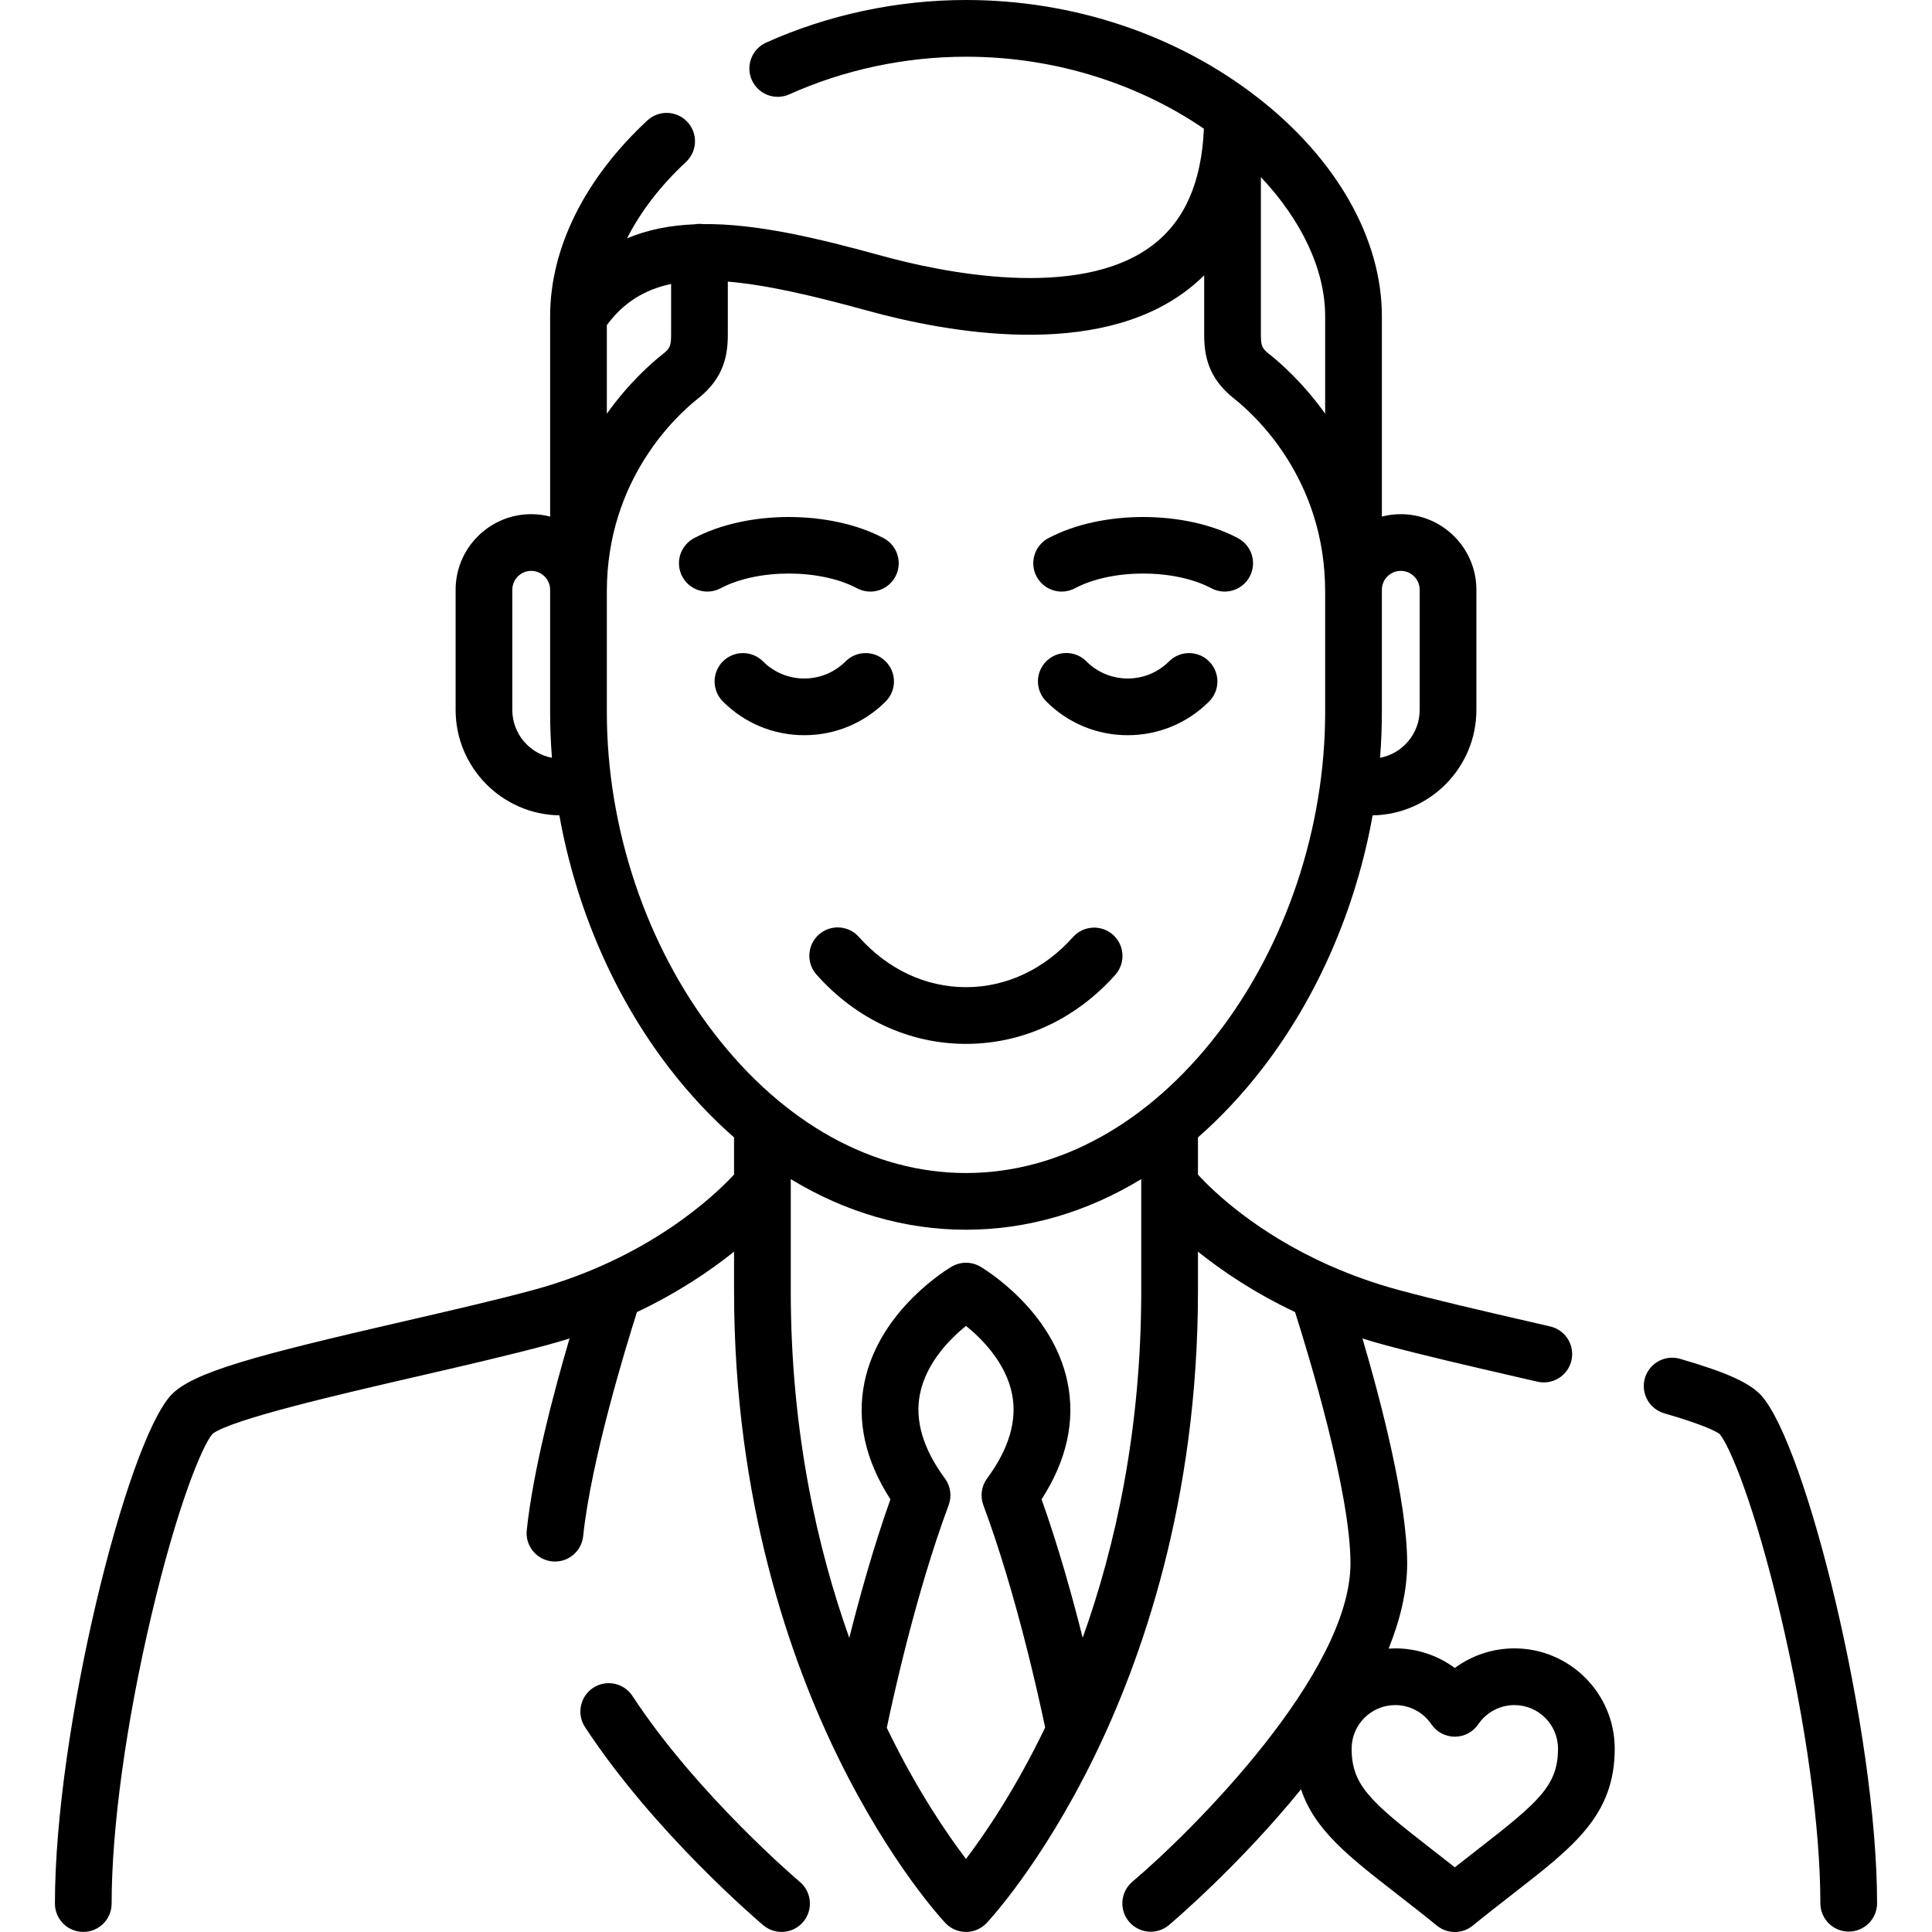 <?xml version="1.0" encoding="UTF-8"?> <svg xmlns="http://www.w3.org/2000/svg" width="512" height="512" viewBox="0 0 512 512" fill="none"><g clip-path="url(#clip0_24_6)"><path d="M260.598 398.887C260.161 397.714 260.023 396.452 260.197 395.213C260.371 393.973 260.851 392.797 261.595 391.791C267.392 383.949 269.611 376.411 268.193 369.386C266.512 361.065 260.171 354.743 256 351.374C251.822 354.749 245.486 361.07 243.806 369.386C242.387 376.412 244.607 383.95 250.404 391.792C251.147 392.798 251.628 393.974 251.802 395.213C251.976 396.453 251.838 397.716 251.401 398.888C242.831 421.84 236.723 449.664 235.006 457.89L235.474 458.852C243.198 474.67 250.988 486.048 255.997 492.633C261.088 485.926 269.062 474.228 276.976 457.811C275.24 449.495 269.152 421.794 260.598 398.887ZM229.104 366.271C233.069 347.024 251.435 336.118 252.214 335.664C253.363 334.994 254.67 334.64 256 334.64C257.33 334.64 258.636 334.993 259.786 335.663C260.565 336.118 278.931 347.023 282.897 366.271C285.015 376.556 282.705 386.988 276.029 397.333C280.485 409.849 284.186 423.135 286.922 434.025C295.62 409.747 302.441 378.972 302.441 342.153V312.481C287.989 321.265 272.22 325.892 256 325.892C239.78 325.892 224.011 321.264 209.56 312.481V342.154C209.56 379.571 216.695 410.566 225.07 434.056C227.807 423.159 231.512 409.862 235.972 397.334C229.295 386.989 226.985 376.556 229.104 366.271ZM326.989 105.589C320.056 100.116 319.12 93.965 319.12 88.669V72.957C317.683 74.382 316.155 75.712 314.544 76.938C290.475 95.278 251.161 88.185 229.87 82.324C215.012 78.235 202.865 75.453 192.879 74.634V88.669C192.879 93.966 191.944 100.117 185.01 105.589C179.335 110.068 160.817 126.999 160.817 156.8V188.737C160.817 219.409 171.21 250.467 189.331 273.949C207.701 297.753 231.377 310.863 255.999 310.863C280.621 310.863 304.298 297.753 322.668 273.949C340.788 250.466 351.181 219.408 351.181 188.737V156.8C351.181 126.999 332.665 110.068 326.989 105.589ZM140.779 151.289C138.017 151.289 135.769 153.537 135.769 156.299V188.125C135.769 194.425 140.298 199.688 146.271 200.827C145.95 196.805 145.79 192.772 145.789 188.738V156.299C145.789 153.537 143.541 151.289 140.779 151.289ZM366.21 156.299V188.737C366.21 192.765 366.048 196.8 365.727 200.826C371.701 199.687 376.229 194.424 376.229 188.124V156.299C376.229 153.537 373.982 151.289 371.22 151.289C368.457 151.289 366.21 153.537 366.21 156.299ZM160.817 86.163V109.633C166.657 101.46 172.664 96.188 175.7 93.791C177.568 92.317 177.85 91.646 177.85 88.669V75.256C170.752 76.747 165.219 80.212 160.817 86.163ZM334.149 88.669C334.149 91.646 334.43 92.317 336.3 93.792C339.336 96.188 345.342 101.461 351.181 109.634V83.815C351.181 71.481 344.928 58.369 334.149 46.937V88.669ZM482.417 504.465C482.417 484.406 478.594 456.643 471.926 428.293C464.97 398.715 458.348 383.107 455.714 380.022C455.15 379.588 452.344 377.807 441.049 374.54C440.101 374.267 439.215 373.809 438.444 373.193C437.672 372.577 437.029 371.815 436.552 370.95C436.075 370.086 435.773 369.136 435.664 368.154C435.554 367.173 435.639 366.18 435.913 365.232C436.188 364.283 436.646 363.398 437.263 362.627C437.88 361.856 438.642 361.214 439.507 360.738C440.372 360.261 441.322 359.96 442.304 359.852C443.285 359.743 444.278 359.828 445.226 360.104C457.452 363.64 463.68 366.449 466.729 369.794C478.58 382.798 497.445 458.629 497.445 504.465C497.422 506.442 496.621 508.331 495.214 509.722C493.807 511.112 491.909 511.892 489.931 511.892C487.953 511.892 486.055 511.112 484.648 509.722C483.242 508.331 482.44 506.442 482.417 504.465ZM216.381 258.282C215.056 256.793 214.378 254.838 214.494 252.849C214.611 250.859 215.513 248.997 217.002 247.673C218.492 246.349 220.446 245.67 222.435 245.787C224.425 245.903 226.287 246.806 227.611 248.295C235.248 256.881 245.331 261.611 256 261.611C266.67 261.611 276.751 256.882 284.389 248.295C285.719 246.827 287.575 245.944 289.552 245.837C291.53 245.731 293.47 246.41 294.95 247.726C296.43 249.042 297.331 250.89 297.456 252.867C297.581 254.843 296.921 256.79 295.618 258.282C285.09 270.12 271.02 276.639 256 276.639H255.999C240.981 276.639 226.909 270.12 216.381 258.282ZM191.573 185.902C190.875 185.205 190.322 184.376 189.944 183.464C189.567 182.553 189.372 181.575 189.373 180.589C189.373 179.602 189.567 178.625 189.945 177.713C190.323 176.801 190.876 175.973 191.574 175.275C192.984 173.866 194.895 173.075 196.888 173.075C198.88 173.075 200.791 173.867 202.2 175.276C205.123 178.199 209.009 179.808 213.141 179.808C217.274 179.808 221.161 178.198 224.084 175.275C225.494 173.866 227.405 173.075 229.398 173.075C231.391 173.075 233.302 173.867 234.711 175.276C235.408 175.974 235.962 176.802 236.34 177.714C236.717 178.626 236.912 179.603 236.912 180.59C236.912 181.576 236.717 182.553 236.339 183.465C235.961 184.377 235.408 185.205 234.71 185.902C228.949 191.664 221.289 194.837 213.141 194.837C204.994 194.837 197.334 191.664 191.573 185.902ZM277.289 185.902C276.586 185.206 276.028 184.377 275.646 183.464C275.265 182.551 275.067 181.572 275.065 180.582C275.063 179.593 275.256 178.612 275.634 177.698C276.012 176.783 276.566 175.952 277.266 175.252C277.966 174.553 278.797 173.998 279.712 173.62C280.626 173.243 281.607 173.049 282.596 173.052C283.586 173.054 284.565 173.252 285.478 173.633C286.391 174.015 287.22 174.573 287.916 175.276C290.839 178.199 294.724 179.808 298.857 179.808C302.99 179.808 306.877 178.198 309.799 175.276C311.208 173.867 313.12 173.076 315.112 173.076C317.105 173.076 319.016 173.867 320.426 175.276C321.835 176.685 322.626 178.597 322.626 180.589C322.626 182.582 321.835 184.493 320.426 185.902C314.665 191.664 307.004 194.837 298.857 194.837C290.71 194.837 283.05 191.664 277.289 185.902ZM321.032 155.899C311.229 150.693 294.668 150.693 284.867 155.899C283.995 156.362 283.041 156.649 282.058 156.743C281.076 156.837 280.085 156.736 279.141 156.447C278.197 156.158 277.32 155.686 276.559 155.058C275.798 154.43 275.168 153.658 274.705 152.786C274.242 151.915 273.956 150.96 273.862 149.978C273.767 148.996 273.868 148.004 274.157 147.061C274.446 146.117 274.918 145.24 275.546 144.479C276.174 143.717 276.946 143.087 277.818 142.625C291.91 135.141 313.988 135.14 328.08 142.625C328.952 143.088 329.724 143.717 330.352 144.479C330.98 145.24 331.452 146.117 331.741 147.061C332.03 148.004 332.131 148.996 332.037 149.978C331.943 150.96 331.656 151.915 331.193 152.786C330.73 153.658 330.1 154.43 329.339 155.058C328.578 155.686 327.701 156.158 326.757 156.447C325.814 156.736 324.822 156.837 323.84 156.743C322.858 156.649 321.903 156.362 321.032 155.899ZM180.808 152.786C179.873 151.026 179.676 148.967 180.259 147.061C180.843 145.155 182.16 143.56 183.92 142.625C198.01 135.14 220.091 135.14 234.182 142.625C235.053 143.088 235.825 143.718 236.453 144.479C237.081 145.24 237.553 146.117 237.842 147.061C238.132 148.005 238.232 148.996 238.138 149.978C238.044 150.961 237.757 151.915 237.294 152.787C236.831 153.658 236.201 154.43 235.44 155.058C234.679 155.686 233.801 156.158 232.858 156.447C231.914 156.736 230.923 156.837 229.94 156.743C228.958 156.649 228.004 156.362 227.132 155.899C217.33 150.694 200.769 150.694 190.967 155.899C189.207 156.833 187.148 157.03 185.243 156.446C183.338 155.863 181.742 154.546 180.808 152.786ZM207.115 511.979C205.341 511.981 203.625 511.352 202.272 510.206C201.098 509.216 173.337 485.632 155.033 457.689C153.941 456.022 153.556 453.989 153.963 452.038C154.369 450.087 155.534 448.377 157.201 447.285C158.869 446.193 160.901 445.808 162.852 446.215C164.804 446.621 166.513 447.786 167.605 449.453C184.72 475.581 211.697 498.494 211.967 498.723C213.144 499.716 213.988 501.048 214.383 502.537C214.778 504.026 214.706 505.601 214.176 507.048C213.647 508.494 212.685 509.743 211.422 510.625C210.159 511.508 208.656 511.98 207.115 511.979ZM427.917 463.419C427.917 480.927 417.276 489.197 401.168 501.718C397.907 504.253 394.211 507.126 390.281 510.318C388.9 511.44 387.221 512 385.543 512C383.865 512 382.185 511.439 380.805 510.318C376.876 507.126 373.181 504.253 369.92 501.719C357.52 492.081 348.359 484.961 344.798 474.208L344.806 474.163C328.575 494.158 311.092 509.057 309.731 510.206C308.206 511.465 306.245 512.073 304.274 511.896C302.303 511.719 300.482 510.771 299.206 509.26C297.929 507.748 297.3 505.794 297.455 503.822C297.61 501.85 298.537 500.018 300.035 498.725C316.126 485.122 357.889 443.438 357.889 414.292C357.889 395.345 346.661 358.579 343.205 347.713C332.316 342.559 323.769 336.754 317.472 331.699V342.154C317.472 397.943 302.382 440.336 289.723 466.076C275.891 494.199 262.047 509.008 261.465 509.625C260.762 510.369 259.916 510.961 258.976 511.366C258.037 511.771 257.025 511.98 256.002 511.98C254.98 511.98 253.968 511.771 253.028 511.366C252.089 510.961 251.242 510.369 250.54 509.625C249.958 509.008 236.112 494.2 222.282 466.076C209.623 440.336 194.533 397.943 194.533 342.154V331.698C188.237 336.754 179.688 342.559 168.8 347.713C165.751 357.296 156.653 387.044 154.543 407.098C154.335 409.08 153.347 410.898 151.798 412.152C150.249 413.406 148.266 413.994 146.284 413.785C144.302 413.577 142.484 412.589 141.23 411.04C139.976 409.491 139.388 407.507 139.597 405.525C141.281 389.524 146.848 368.596 150.934 354.705C149.029 355.306 147.073 355.88 145.066 356.421C134.898 359.164 122.396 362.046 110.306 364.834C90.677 369.359 61.063 376.187 56.289 380.015C53.658 383.089 47.034 398.697 40.075 428.29C33.408 456.639 29.583 484.402 29.583 504.462C29.583 508.612 26.22 511.976 22.069 511.976C17.918 511.976 14.555 508.612 14.555 504.462C14.555 458.626 33.42 382.795 45.269 369.791C50.895 363.617 68.378 359.077 106.928 350.189C118.886 347.432 131.249 344.581 141.15 341.91C171.773 333.647 189.373 316.831 194.53 311.277V301.422C188.472 296.126 182.745 290.013 177.434 283.128C162.739 264.086 152.624 240.59 148.241 216.078C133.035 215.832 120.742 203.386 120.742 188.123V156.299C120.742 145.25 129.731 136.261 140.78 136.261C142.509 136.261 144.188 136.481 145.79 136.895V83.924C145.789 83.843 145.789 83.763 145.79 83.682C145.835 65.661 155.007 47.259 171.63 31.853C173.097 30.529 175.026 29.835 177 29.923C178.974 30.011 180.835 30.873 182.178 32.322C183.521 33.771 184.24 35.691 184.178 37.666C184.116 39.641 183.279 41.513 181.848 42.875C175.075 49.152 169.765 56.082 166.176 63.164C171.661 60.843 177.656 59.703 184.077 59.441C184.802 59.317 185.541 59.298 186.271 59.385C200.482 59.228 216.631 63.093 233.859 67.835C248.844 71.959 285.812 79.937 305.436 64.984C313.952 58.495 318.422 48.373 319.045 34.112C302.402 22.724 280.453 15.029 256 15.029C239.859 15.029 223.65 18.486 209.126 25.027C207.312 25.823 205.258 25.87 203.41 25.159C201.562 24.449 200.069 23.037 199.255 21.232C198.442 19.426 198.374 17.373 199.067 15.517C199.76 13.662 201.156 12.155 202.954 11.325C219.402 3.915 237.746 0 256 0C284.378 0 311.804 9.161 333.226 25.795C354.188 42.072 366.211 63.22 366.211 83.816V136.896C367.847 136.474 369.531 136.261 371.221 136.262C382.27 136.262 391.259 145.251 391.259 156.3V188.126C391.259 203.389 378.965 215.836 363.759 216.081C359.377 240.593 349.262 264.089 334.567 283.131C329.253 290.018 323.529 296.128 317.47 301.425V311.301C321.425 315.599 332.793 326.641 352.106 335.264C352.289 335.337 352.47 335.417 352.647 335.504C358.544 338.098 364.629 340.24 370.85 341.913C380.756 344.586 393.127 347.437 405.089 350.196L410.818 351.518C412.76 351.967 414.444 353.17 415.499 354.86C416.555 356.551 416.895 358.592 416.446 360.533C415.997 362.475 414.795 364.159 413.104 365.214C411.413 366.27 409.373 366.61 407.431 366.161L401.713 364.842C389.617 362.052 377.109 359.169 366.935 356.425C364.967 355.893 363.011 355.321 361.066 354.708C365.94 371.277 372.916 397.865 372.916 414.294C372.916 421.642 371.063 429.283 368 436.9C368.583 436.86 369.167 436.839 369.752 436.837C375.519 436.837 381.031 438.701 385.543 442.034C390.115 438.657 395.65 436.835 401.334 436.837C415.992 436.835 427.917 448.761 427.917 463.419ZM369.751 451.864C363.38 451.864 358.196 457.048 358.196 463.419C358.196 473.112 363.228 477.486 379.141 489.854C381.282 491.513 383.415 493.182 385.542 494.859C387.669 493.181 389.803 491.513 391.944 489.853C407.856 477.486 412.888 473.112 412.888 463.42C412.888 457.049 407.704 451.865 401.333 451.865C397.498 451.865 393.919 453.765 391.76 456.946C391.071 457.961 390.144 458.792 389.061 459.366C387.977 459.94 386.769 460.241 385.542 460.241C384.315 460.241 383.107 459.94 382.024 459.366C380.94 458.792 380.013 457.961 379.324 456.946C378.265 455.381 376.839 454.099 375.17 453.213C373.501 452.328 371.64 451.864 369.751 451.864Z" fill="black"></path></g><defs><clipPath id="clip0_24_6"><rect width="512" height="512" fill="white"></rect></clipPath></defs></svg> 